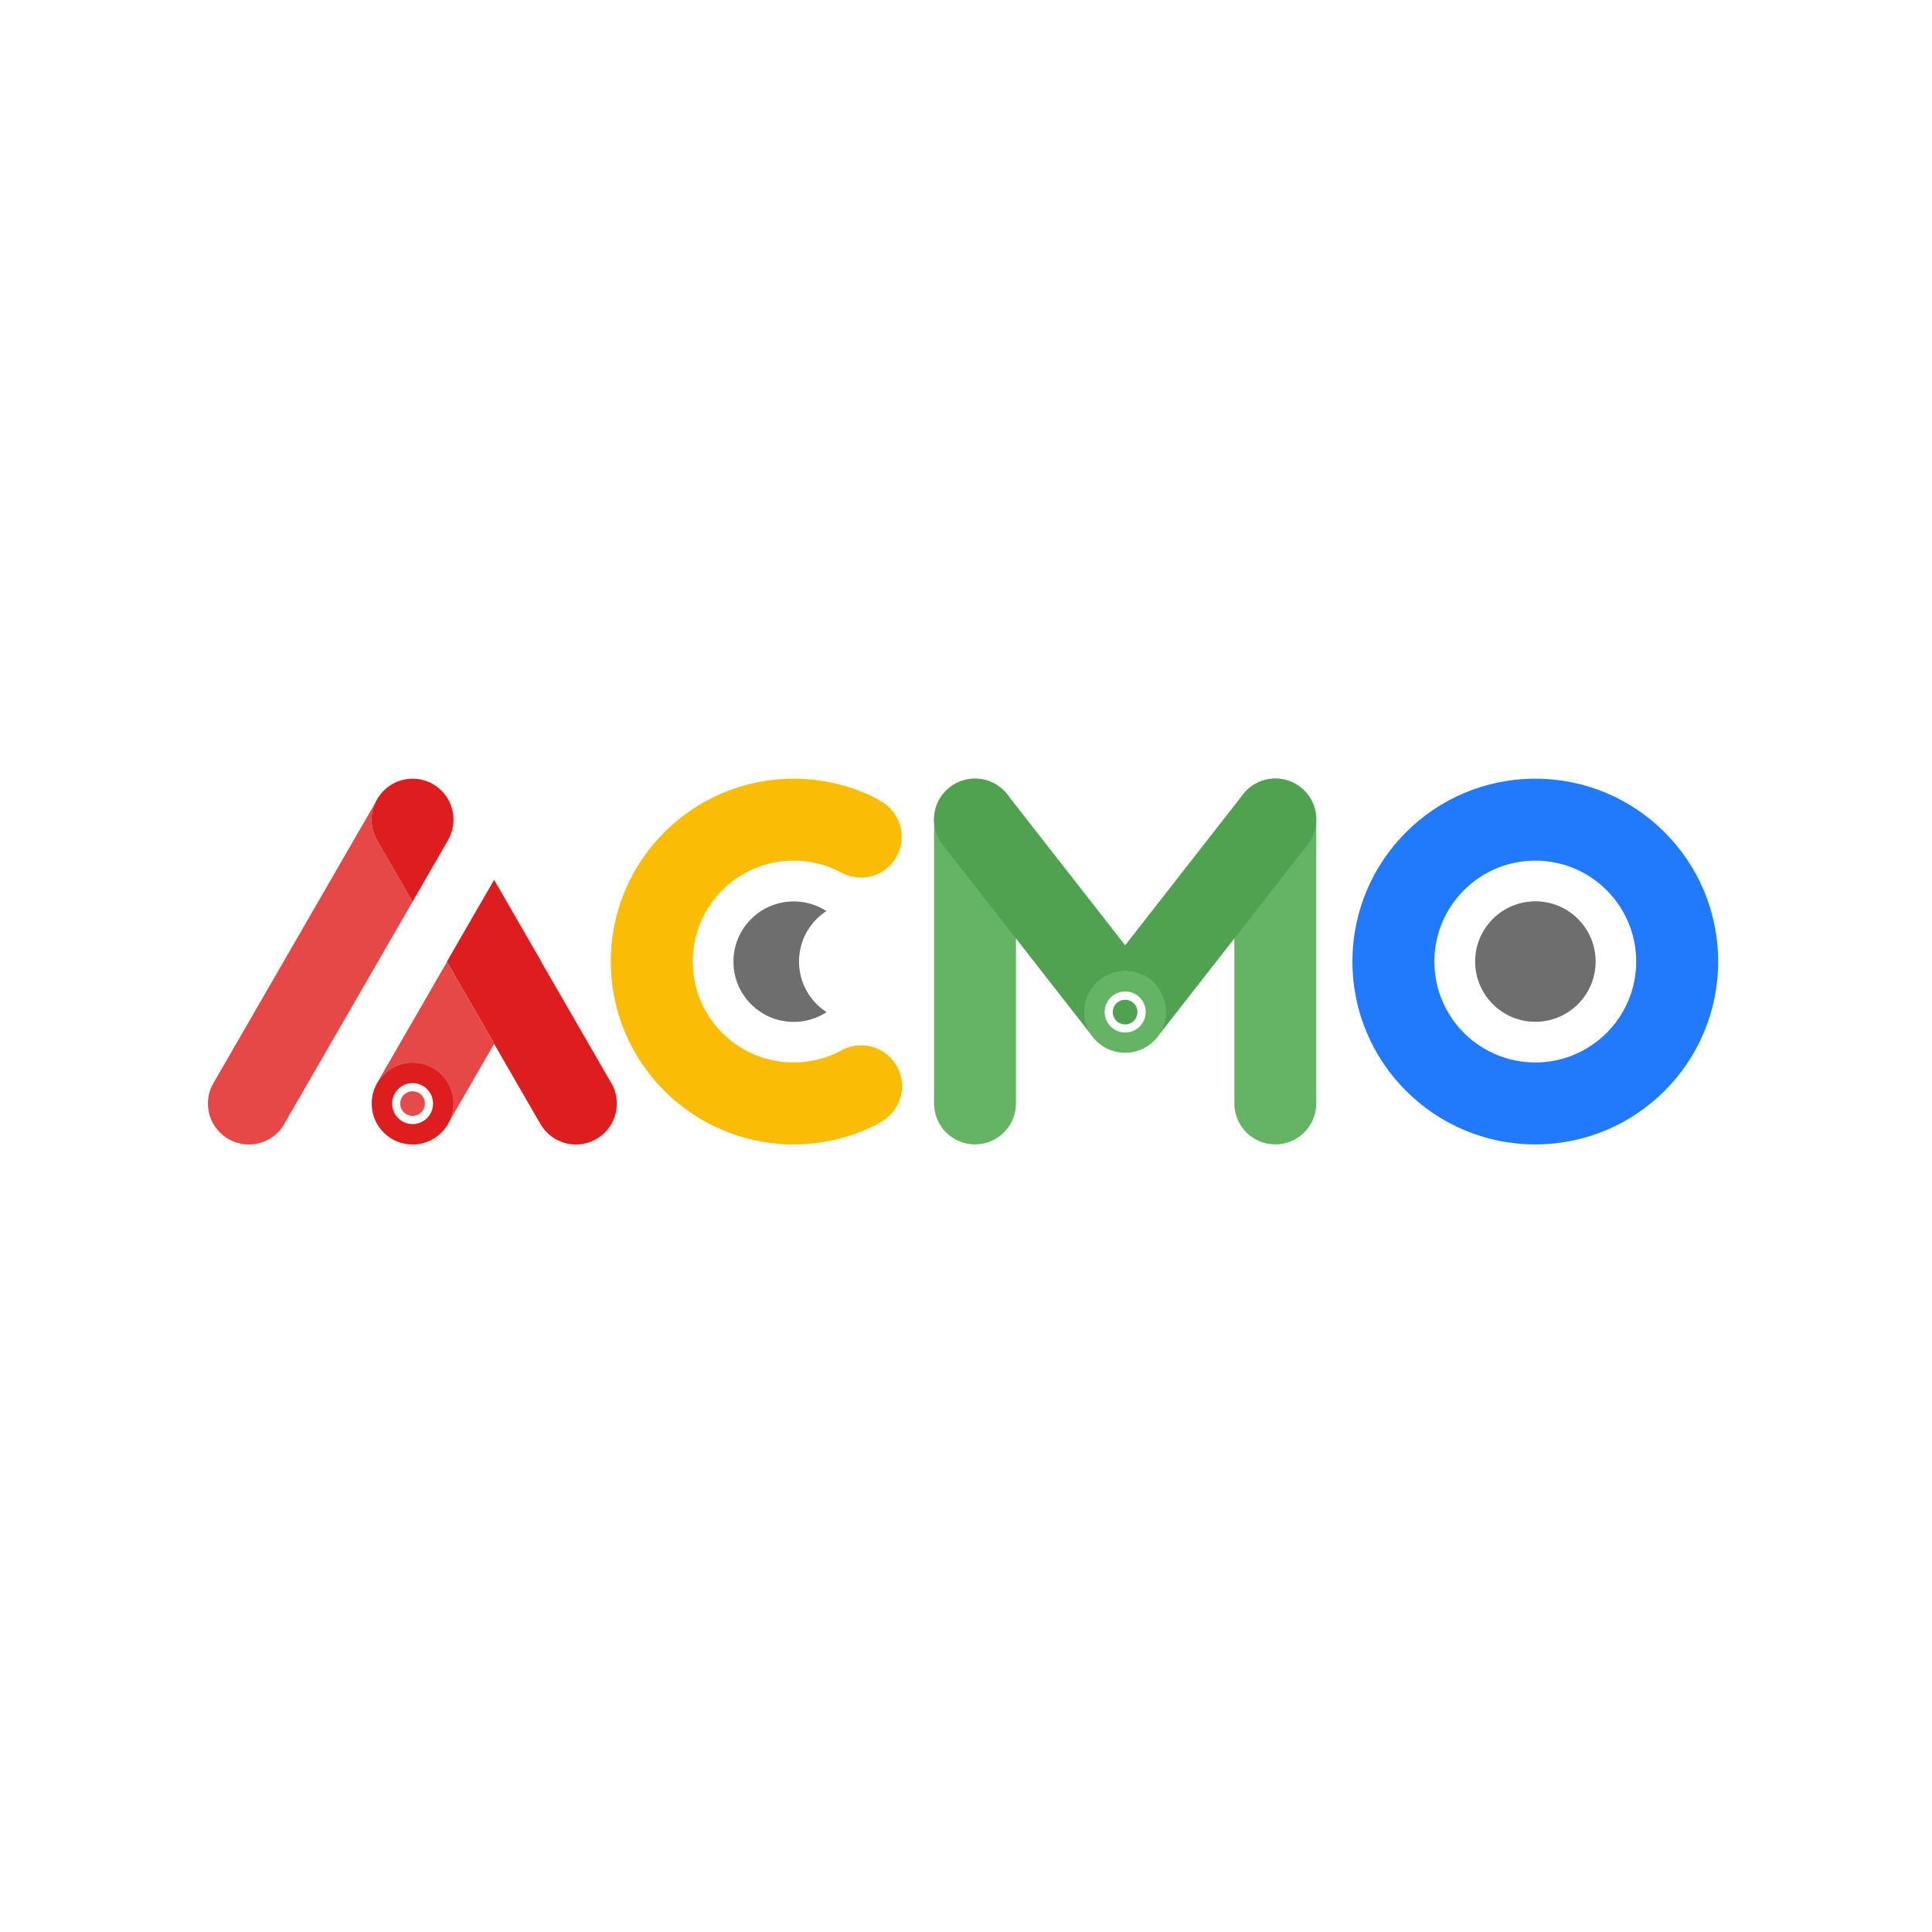 <?xml version="1.0" encoding="utf-8"?>
<!-- Generator: Adobe Illustrator 26.0.1, SVG Export Plug-In . SVG Version: 6.00 Build 0)  -->
<svg version="1.1" id="Layer_1" xmlns="http://www.w3.org/2000/svg" xmlns:xlink="http://www.w3.org/1999/xlink" x="0px" y="0px"
	 viewBox="0 0 3600 3600" style="enable-background:new 0 0 3600 3600;" xml:space="preserve">
<style type="text/css">
	.st0{fill-rule:evenodd;clip-rule:evenodd;fill:#50A250;}
	.st1{fill-rule:evenodd;clip-rule:evenodd;fill:#65B365;}
	.st2{fill-rule:evenodd;clip-rule:evenodd;fill:#FBBC05;}
	.st3{fill-rule:evenodd;clip-rule:evenodd;fill:#6E6E6E;}
	.st4{fill-rule:evenodd;clip-rule:evenodd;fill:#207AFB;}
	.st5{fill-rule:evenodd;clip-rule:evenodd;fill:#E64848;}
	.st6{fill-rule:evenodd;clip-rule:evenodd;fill:#DE1E1E;}
	.st7{fill-rule:evenodd;clip-rule:evenodd;fill:#E54B4B;}
</style>
<g>
	<path class="st0" d="M2098.07,1862.94c7.37,0.52,14.35,4.57,18.32,11.45c6.35,11,2.58,25.07-8.42,31.42
		c-11,6.35-25.07,2.58-31.42-8.42c-6.35-11-2.58-25.07,8.42-31.42C2089.1,1863.59,2093.65,1862.63,2098.07,1862.94L2098.07,1862.94z
		"/>
	<polygon class="st0" points="2096.73,1762.08 2096.54,1762.32 2096.33,1762.06 2096.53,1761.81 	"/>
	<path class="st1" d="M2096.34,1809.33c20.41-0.08,38.97,7.86,52.7,20.86l9.21,10.51l-0.78-1.18l1,1.14l4.16,6.34l2.25,4.24
		l3.21,7.22l0.55,1.33l0.49,1.62l2.42,9.21l0.33,1.64l1.12,11.32c0.33,15.94-4.3,31.85-13.6,45.26l-3.99,5.19l-1.59,1.83l-3.82,4.05
		l-1.24,1.17l-4.77,4.13l-0.99,0.77l-5.27,3.7l-1.29,0.81l-5.08,2.85l-1.93,0.95l-4.62,2.02l-2.6,0.98l-4.19,1.36l-3.11,0.85
		l-3.94,0.86l-3.36,0.58l-3.91,0.46l-3.37,0.25l-4.03,0.09l-3.25-0.07l-4.15-0.31l-3.14-0.37l-4.11-0.71l-3.19-0.69l-3.82-1.04
		l-3.49-1.13l-3.26-1.23l-3.98-1.74l-2.53-1.25l-4.5-2.53l-1.83-1.14l-4.75-3.34l-1.47-1.13l-4.34-3.76l-1.63-1.54l-3.47-3.68
		l-1.91-2.21l-3.86-5.02c-2.32-3.35-4.35-6.86-6.09-10.48l-4.24-11.01l-0.12-0.42l-2.33-10.88l-0.2-2l-0.5-8.91l0.11-3.53l0.33-3.31
		l0.59-4.5l-0.45,4.49l1-7.58c4.47-22.45,18.79-41.37,38.26-52.05C2070.8,1812.77,2083.17,1809.39,2096.34,1809.33L2096.34,1809.33z
		 M2096.5,1847.44c-6.6,0.02-12.81,1.72-18.22,4.69c-11.9,6.52-19.96,19.19-19.91,33.71c0.07,21.13,17.24,38.19,38.37,38.11
		c21.12-0.08,38.2-17.27,38.13-38.4S2117.63,1847.37,2096.5,1847.44L2096.5,1847.44z"/>
	<path class="st2" d="M1753.18,1991.01l1.41,0.07l-1.1,1.48L1753.18,1991.01L1753.18,1991.01z M1752.94,1590.14l1.34,1.8l-1.73,0.09
		L1752.94,1590.14L1752.94,1590.14z M1478.73,1450.97c52.92,0,103.01,12.07,147.69,33.6l11.32,5.84l-0.24,0.48
		c37.75,18.49,53.38,64.09,34.89,101.85c-18.49,37.76-64.08,53.39-101.83,34.9l-0.01,0.03l-12.38-6.43
		c-24.13-11.27-51.05-17.56-79.44-17.56c-103.83,0-187.99,84.18-187.99,188.03c0,103.85,84.17,188.03,187.99,188.03
		c28.39,0,55.31-6.29,79.44-17.56l13.65-7.1l0.05,0.1c37.94-18.11,83.37-2.03,101.48,35.91c18.11,37.94,2.03,83.39-35.91,101.5
		l0.22,0.46l-11.24,5.8c-44.68,21.53-94.78,33.6-147.69,33.6c-188.14,0-340.67-152.55-340.67-340.74
		C1138.06,1603.53,1290.58,1450.97,1478.73,1450.97L1478.73,1450.97z"/>
	<path class="st3" d="M1478.98,1679.66c21.81,0,42.17,6.21,59.4,16.96l1.52,1.06l-1.54,0.94c-29.88,20.17-49.52,54.33-49.52,93.08
		s19.64,72.91,49.52,93.08l1.86,1.13l-1.84,1.29c-17.23,10.75-37.59,16.96-59.4,16.96c-62.04,0-112.33-50.26-112.33-112.25
		C1366.65,1729.92,1416.94,1679.66,1478.98,1679.66L1478.98,1679.66z"/>
	<path class="st4" d="M2520.04,1791.71c0-188.18,152.55-340.74,340.74-340.74c188.18,0,340.74,152.55,340.74,340.74
		c0,188.19-152.55,340.74-340.74,340.74C2672.59,2132.45,2520.04,1979.89,2520.04,1791.71L2520.04,1791.71z M2672.74,1791.71
		c0,103.85,84.19,188.03,188.03,188.03s188.03-84.19,188.03-188.03s-84.19-188.03-188.03-188.03S2672.74,1687.86,2672.74,1791.71
		L2672.74,1791.71z"/>
	<path class="st3" d="M2748.73,1791.71c0-61.99,50.26-112.25,112.25-112.25s112.25,50.26,112.25,112.25
		c0,61.99-50.26,112.25-112.25,112.25S2748.73,1853.7,2748.73,1791.71L2748.73,1791.71z"/>
	<path class="st1" d="M1740.48,1527.27c0-42.14,34.16-76.3,76.3-76.3l0,0c42.14,0,76.3,34.16,76.3,76.3l0,528.88
		c0,42.14-34.16,76.3-76.3,76.3h0c-42.14,0-76.3-34.16-76.3-76.3V1527.27z"/>
	<path class="st1" d="M2300.04,1527.27c0-42.14,34.16-76.3,76.3-76.3l0,0c42.14,0,76.3,34.16,76.3,76.3l0,528.88
		c0,42.14-34.16,76.3-76.3,76.3h0c-42.14,0-76.3-34.16-76.3-76.3V1527.27z"/>
	<polygon class="st0" points="2096.92,1761.84 2096.73,1762.08 2096.54,1762.32 2096.33,1762.06 2096.16,1761.84 2096.54,1761.36 	
		"/>
	<path class="st0" d="M2436.59,1573.87c-93.43,119.6-186.87,239.18-280.3,358.78l-1.42,1.64l3.98-5.17
		c18.53-26.72,18.46-63.42-2.61-90.4l-0.74-0.94l-6.27-7.15c-13.76-13.04-32.38-21.01-52.83-20.95c-13.2,0.05-25.6,3.43-36.41,9.35
		c-7.82,4.28-14.81,9.89-20.67,16.52l-2.48,3.18c-21.07,26.98-21.14,63.68-2.61,90.4l3.85,5.01l-1.3-1.49l-280.22-358.67
		c-25.94-33.2-20.05-81.13,13.15-107.07c14.52-11.34,31.87-16.6,48.96-16.14c21.96,0.59,43.51,10.61,58.1,29.29l219.77,281.31
		l-0.37,0.48l0.17,0.22l0.21,0.27l0.2-0.25l0.19-0.24l-0.38-0.48l219.85-281.4c14.59-18.67,36.14-28.71,58.11-29.3
		c17.08-0.45,34.43,4.8,48.95,16.15C2456.64,1492.74,2462.53,1540.68,2436.59,1573.87z"/>
	<polygon class="st0" points="2096.92,1761.84 2096.73,1762.08 2096.54,1762.32 2096.33,1762.06 2096.16,1761.84 2096.54,1761.36 	
		"/>
	<path class="st5" d="M768.91,1679.73l-0.26,0.44l-66.08-114.48c-8.24-14.25-11.34-30.05-9.9-45.27l0.19-1.49l0.04-0.33l0.78-5.08
		l0.39-2.11l0.3-1.21l0.81-3.27l0.79-2.35l0.06-0.19c0.94-2.98,2.06-5.89,3.34-8.7l1.99-3.45l-1.14,2.22
		c-4.81,10-7.51,21.22-7.51,33.06c0,15.79,4.8,30.46,13.02,42.64l0.12,0.16L768.91,1679.73z"/>
	<path class="st6" d="M1010.88,2100.48l0.2,0.3l0.51,0.65L1010.88,2100.48z"/>
	<path class="st6" d="M1140.22,2020.06l-2.69-4.42l-128.95-223.41l0.16-0.29l-9.26-16.03l-1.37-2.38l-77.18-133.68l-0.01-0.02
		l-0.24-0.42l-88.07,152.54l0.25,0.43l87.66,151.84l-0.15,0.25l-44.43-76.97l-0.03,0.02l44.78,77.58l86.07,149.1l0.1,0.16l0.03-0.01
		l1.67,2.57l-0.98-1.61l-1.28-2.1c-0.74-1.35-1.43-2.73-2.09-4.12l-1.16-2.71l1.4,3.1c0.96,2,2.01,3.94,3.13,5.84
		c13.29,22.37,37.7,37.36,65.59,37.36c42.09,0,76.23-34.15,76.23-76.26C1149.41,2043.24,1146.08,2030.86,1140.22,2020.06z
		 M1002.39,2084.81l-0.4-1.12l0.88,2.22L1002.39,2084.81z"/>
	<path class="st6" d="M845.03,1527.27c0,8.58-1.42,16.82-4.02,24.51l-0.06,0.17c-0.17,0.52-0.35,1.04-0.53,1.56
		c-0.03,0.07-0.06,0.13-0.08,0.2c-1.5,4.12-3.38,8.17-5.65,12.1l-65.77,113.92l-0.26,0.44l-66.08-114.48
		c-8.24-14.25-11.34-30.05-9.9-45.27l0.19-1.49l0.04-0.33l0.78-5.08l0.39-2.11l0.3-1.21l0.81-3.27l0.79-2.35l0.06-0.19
		c0.94-2.98,2.06-5.89,3.34-8.7c11.99-26.38,38.56-44.72,69.42-44.72C810.89,1450.97,845.03,1485.13,845.03,1527.27z"/>
	<path class="st5" d="M921,1639.73l-0.01-0.01l-0.07,0.11l-88.06,152.55l87.66,151.84l-0.15,0.25l-44.43-76.97l-0.03,0.02
		l44.78,77.58l0.2-0.35l-87.97-152.48l88-152.41L921,1639.73z M844.94,2052.23c-2.19-40.29-35.61-72.2-76.41-72.07
		c-13.16,0.05-25.53,3.42-36.31,9.33c-9.44,5.17-17.68,12.28-24.14,20.79c13.96-17.87,35.7-29.36,60.13-29.36
		c42.1,0,76.25,34.15,76.25,76.26c0,10.53-2.14,20.55-6,29.68l-1.38,3.06l0.24-0.41l0.21-0.33l0.38-0.7l0.1-0.17l1.33-3.04l0.08-0.2
		l0.63-1.5l1.7-5.05l0.03-0.12l0.35-1.07l1.54-6.47l0.01-0.01l0.5-3.55l0.48-3.34l0.28-6.01l0.07-1.46v-0.07h0.01v-0.67l-0.08-2.53
		L844.94,2052.23z"/>
	<path class="st5" d="M768.95,1679.8l-236.71,409.99l-0.07,0.14l-1.44,2.81c-12.92,23.77-38.1,39.91-67.05,39.91
		c-42.12,0-76.26-34.15-76.26-76.26c0-13.16,3.33-25.54,9.2-36.35l2.81-4.62l-1.2,1.91l-0.03-0.02l297.2-514.77l0.42-0.83l1.47-2.54
		l0.69-1.1l1.38-2.39c-1.28,2.81-2.4,5.72-3.34,8.7l-0.06,0.19l-0.79,2.35l-0.81,3.27l-0.3,1.21l-0.39,2.11l-0.78,5.08l-0.04,0.33
		l-0.19,1.49c-1.44,15.22,1.66,31.02,9.9,45.27l66.08,114.48l0.26-0.44l0.04,0.06V1679.8z"/>
	<path class="st5" d="M920.7,1945.09l-43.84,75.94h-0.01l-38.84,67.27l1.33-3.04l0.08-0.2l0.63-1.5l1.7-5.05l0.03-0.12l0.35-1.07
		l1.54-6.47l0.01-0.01l0.5-3.55l0.48-3.34l0.28-6.01l0.07-1.46v-0.07h0.01v-0.67l-0.08-2.53l-0.02-0.98
		c-2.19-40.29-35.61-72.2-76.41-72.07c-13.16,0.05-25.53,3.42-36.31,9.33c-9.44,5.17-17.68,12.28-24.14,20.79
		c-0.23,0.3-0.46,0.6-0.69,0.91c-6,7.92-10.49,17.03-13.03,26.94l-0.64,2.74l0.24-1.2c1.64-7.31,4.42-14.51,8.37-21.35l0.68-1.05
		l41.92-72.62l0.01,0.01l87.93-152.28l87.66,151.84l-0.15,0.25l-44.43-76.97l-0.03,0.02L920.7,1945.09z"/>
	<path class="st7" d="M757.23,2036.52c11-6.34,25.08-2.58,31.43,8.4c6.35,10.98,2.58,25.02-8.42,31.36
		c-11,6.34-25.08,2.58-31.43-8.4C742.45,2056.9,746.22,2042.86,757.23,2036.52L757.23,2036.52z"/>
	<path class="st6" d="M844.96,2053.21l-0.02-0.98c-2.19-40.29-35.61-72.2-76.41-72.07c-13.16,0.05-25.53,3.42-36.31,9.33
		c-9.44,5.17-17.68,12.28-24.14,20.79c-0.23,0.3-0.46,0.6-0.69,0.91c-8.39,11.37-13.69,25.14-14.68,40.1l-0.17,5.24v0.3l0.11,3.76
		c0.13,2.36,0.36,4.69,0.7,6.98l1.27,6.57l0.11,0.36l0.06,0.27l1.65,5.72l0.11,0.31l0.23,0.67l2.05,5.26l0.48,1.08l2.55,5.14
		l0.42,0.74l2.93,4.81l0.31,0.49l3.45,4.68l0.66,0.83l3.7,4.21l0.84,0.88l4.01,3.84l0.9,0.77l4.42,3.55l0.76,0.53l4.87,3.26
		l0.12,0.08l0.23,0.13l4.13,2.27l0.25,0.12l2,1.03l4.2,1.85l0.35,0.13l1.44,0.59l4.95,1.66l0.29,0.08l1.01,0.32l5.71,1.36l0.16,0.02
		l0.61,0.14l6.67,0.96l7.7,0.36h0.26l3.52-0.09l2.38-0.22l1.44-0.08l0.09-0.01l1.03-0.15l1.28-0.12l0.48-0.06l2.29-0.41l4.39-0.84
		l2.56-0.7l3.83-1.1l2.62-0.95l3.69-1.43l0.63-0.3l1.81-0.84l3.93-1.94l1.19-0.72l0.69-0.39l3.07-1.87l0.39-0.26l0.85-0.51
		l0.51-0.38l0.52-0.38l0.13-0.09l2.87-2.11l0.81-0.66l0.79-0.58l3.34-2.93l1.39-1.32l0.49-0.44l2.68-2.8l1.94-2.17l2.24-2.79
		l1.73-2.29l2.03-3.03l1.52-2.39l1.96-3.57l0.08-0.16l1.05-2l0.55-1.26l1.33-3.04l0.08-0.2l0.63-1.5l1.7-5.05l0.03-0.12l0.35-1.07
		l1.54-6.47l0.01-0.01l0.5-3.55l0.48-3.34l0.28-6.01l0.07-1.46v-0.07h0.01v-0.67L844.96,2053.21z M768.92,2094.53
		c-21.06,0.07-38.19-16.94-38.26-38c-0.05-14.47,7.98-27.09,19.84-33.59c5.4-2.94,11.58-4.64,18.16-4.66
		c21.06-0.07,38.19,16.94,38.26,38C806.99,2077.34,789.98,2094.46,768.92,2094.53z"/>
</g>
</svg>
